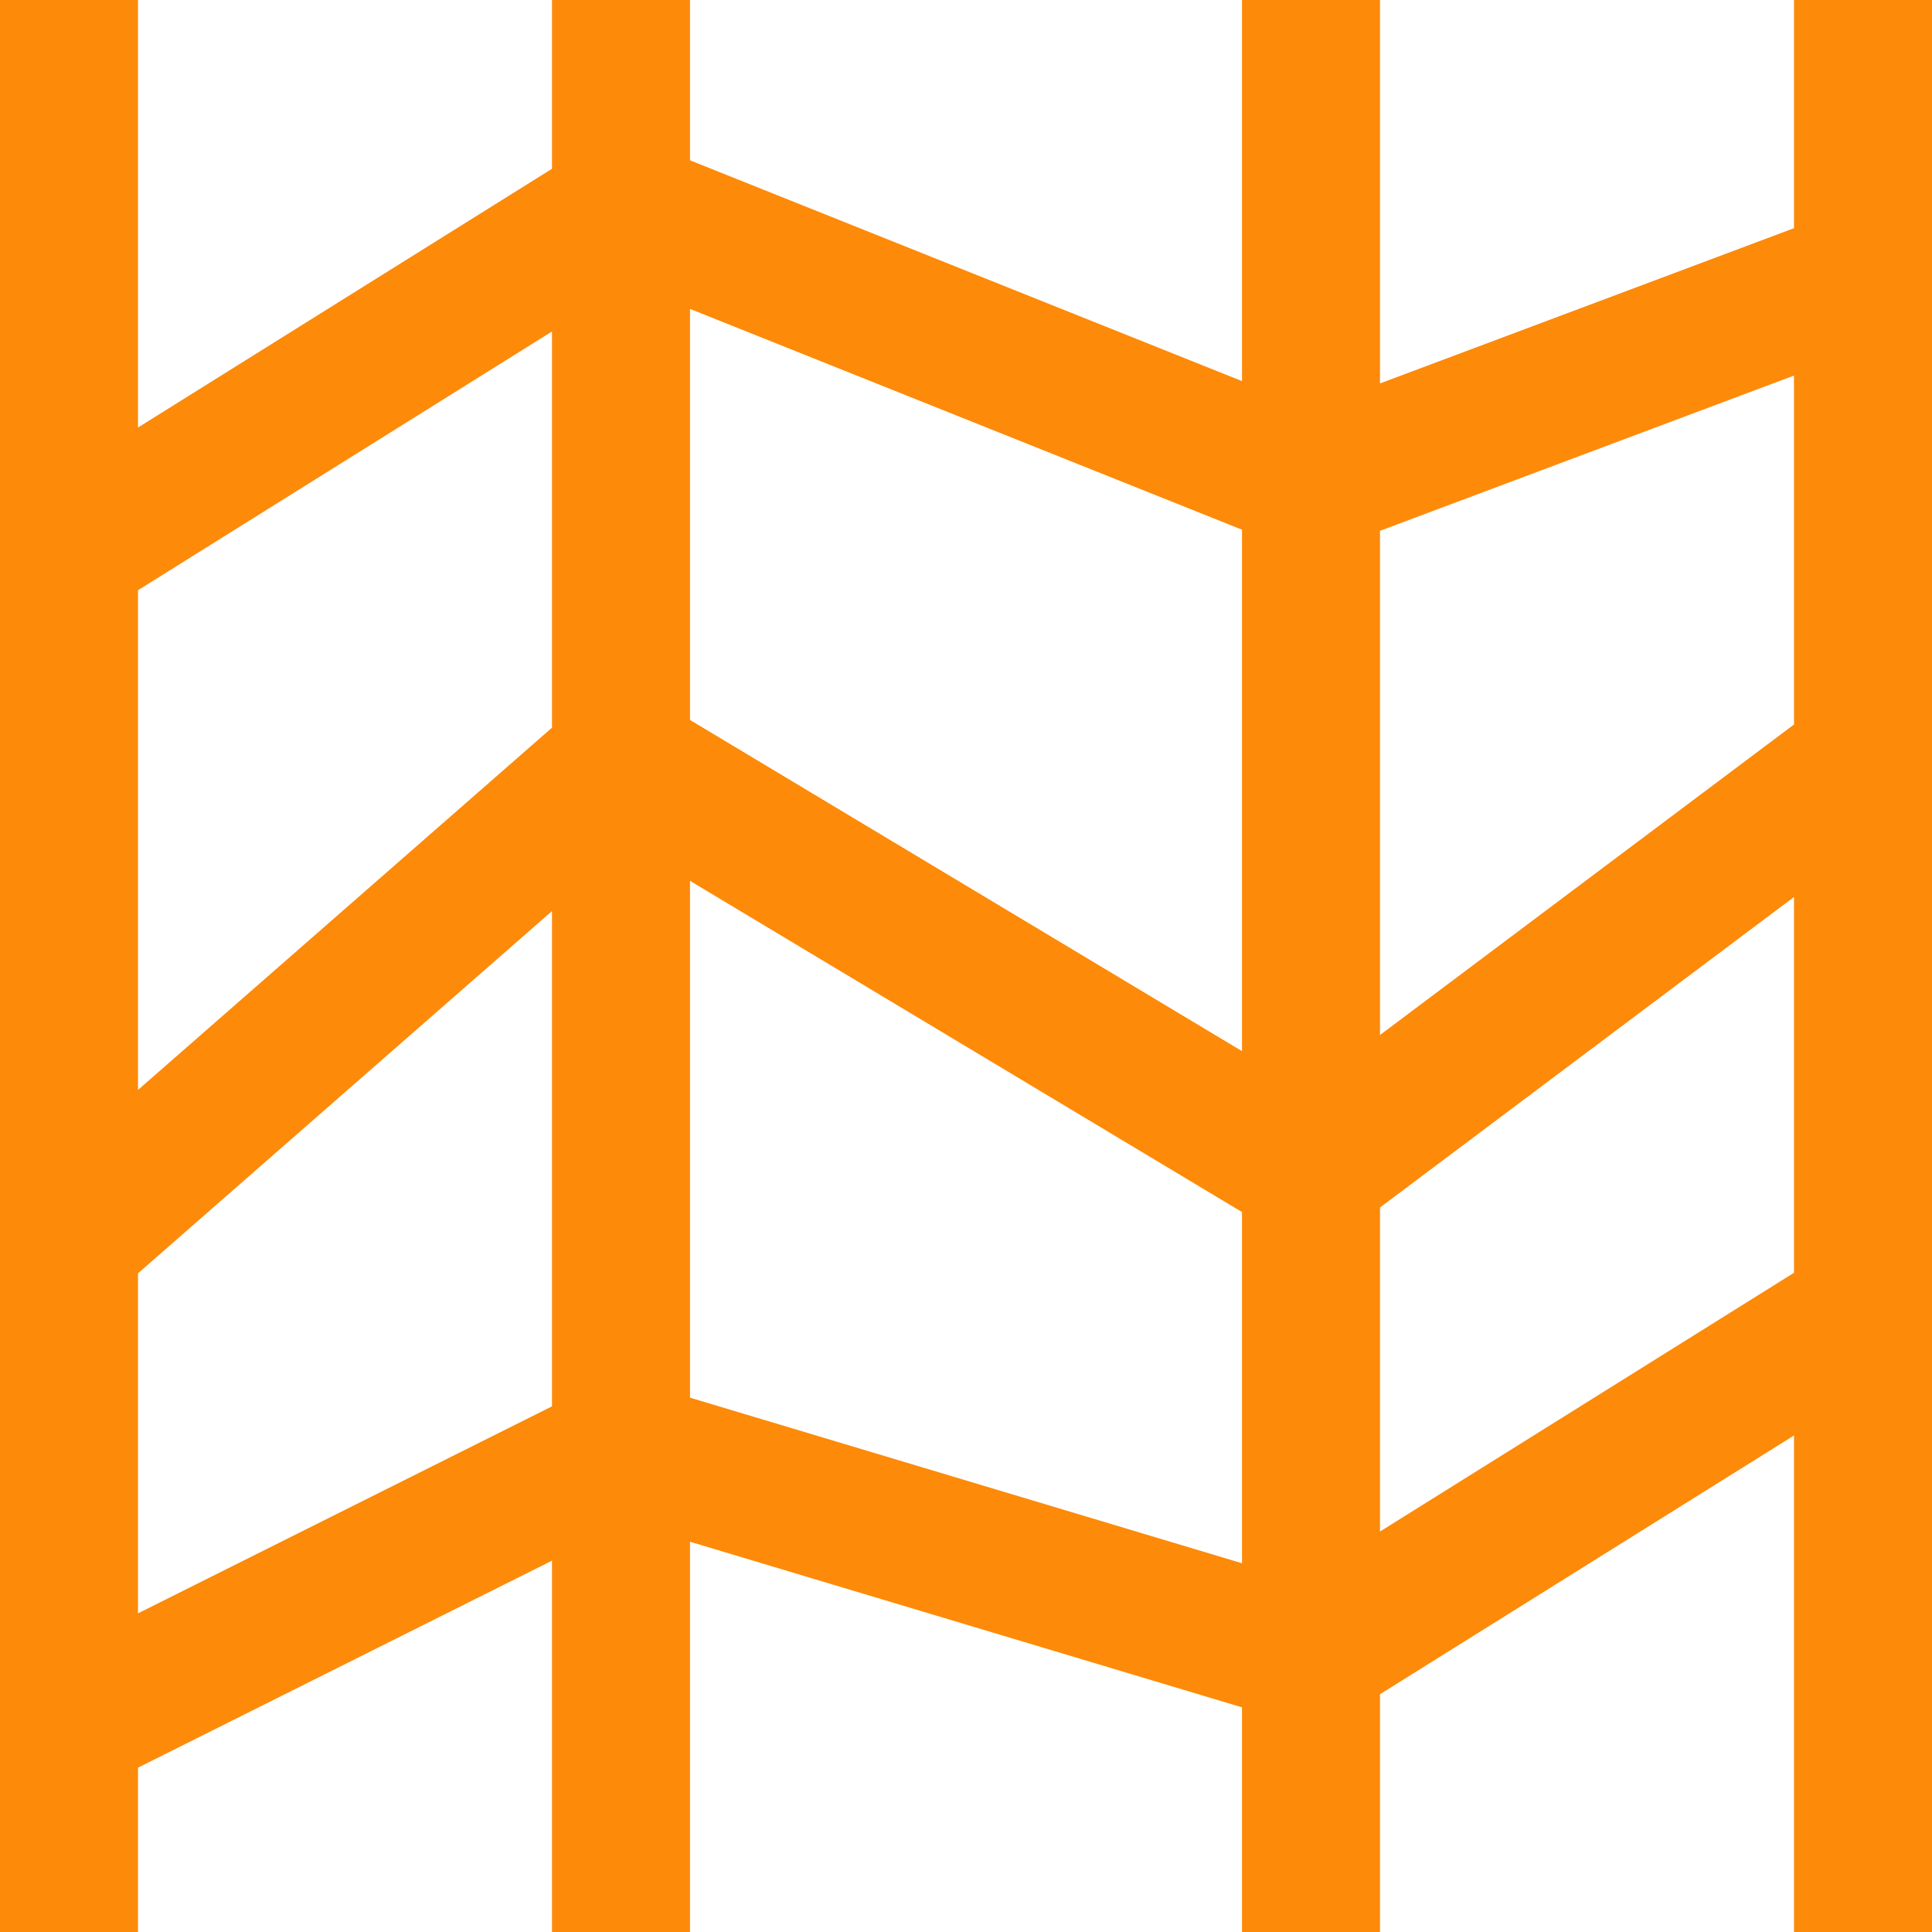 <svg width="28" height="28" viewBox="0 0 28 28" fill="none" xmlns="http://www.w3.org/2000/svg">
<path d="M26 0V3.307L20 5.557V0H18V5.523L10 2.323V0H8V2.446L2 6.196V0H0V28H2V25.618L8 22.618V28H10V22.344L18 24.744V28H20V24.554L26 20.804V28H28V0H26ZM26 5.443V10.5L20 15V7.693L26 5.443ZM18 7.677V15.234L10 10.434V4.477L18 7.677ZM8 4.804V10.546L2 15.796V8.554L8 4.804ZM2 23.382V18.454L8 13.204V20.382L2 23.382ZM10 20.256V12.766L18 17.566V22.656L10 20.256ZM20 22.196V17.5L26 13V18.446L20 22.196Z" fill="#FD8A09"/>
</svg>
